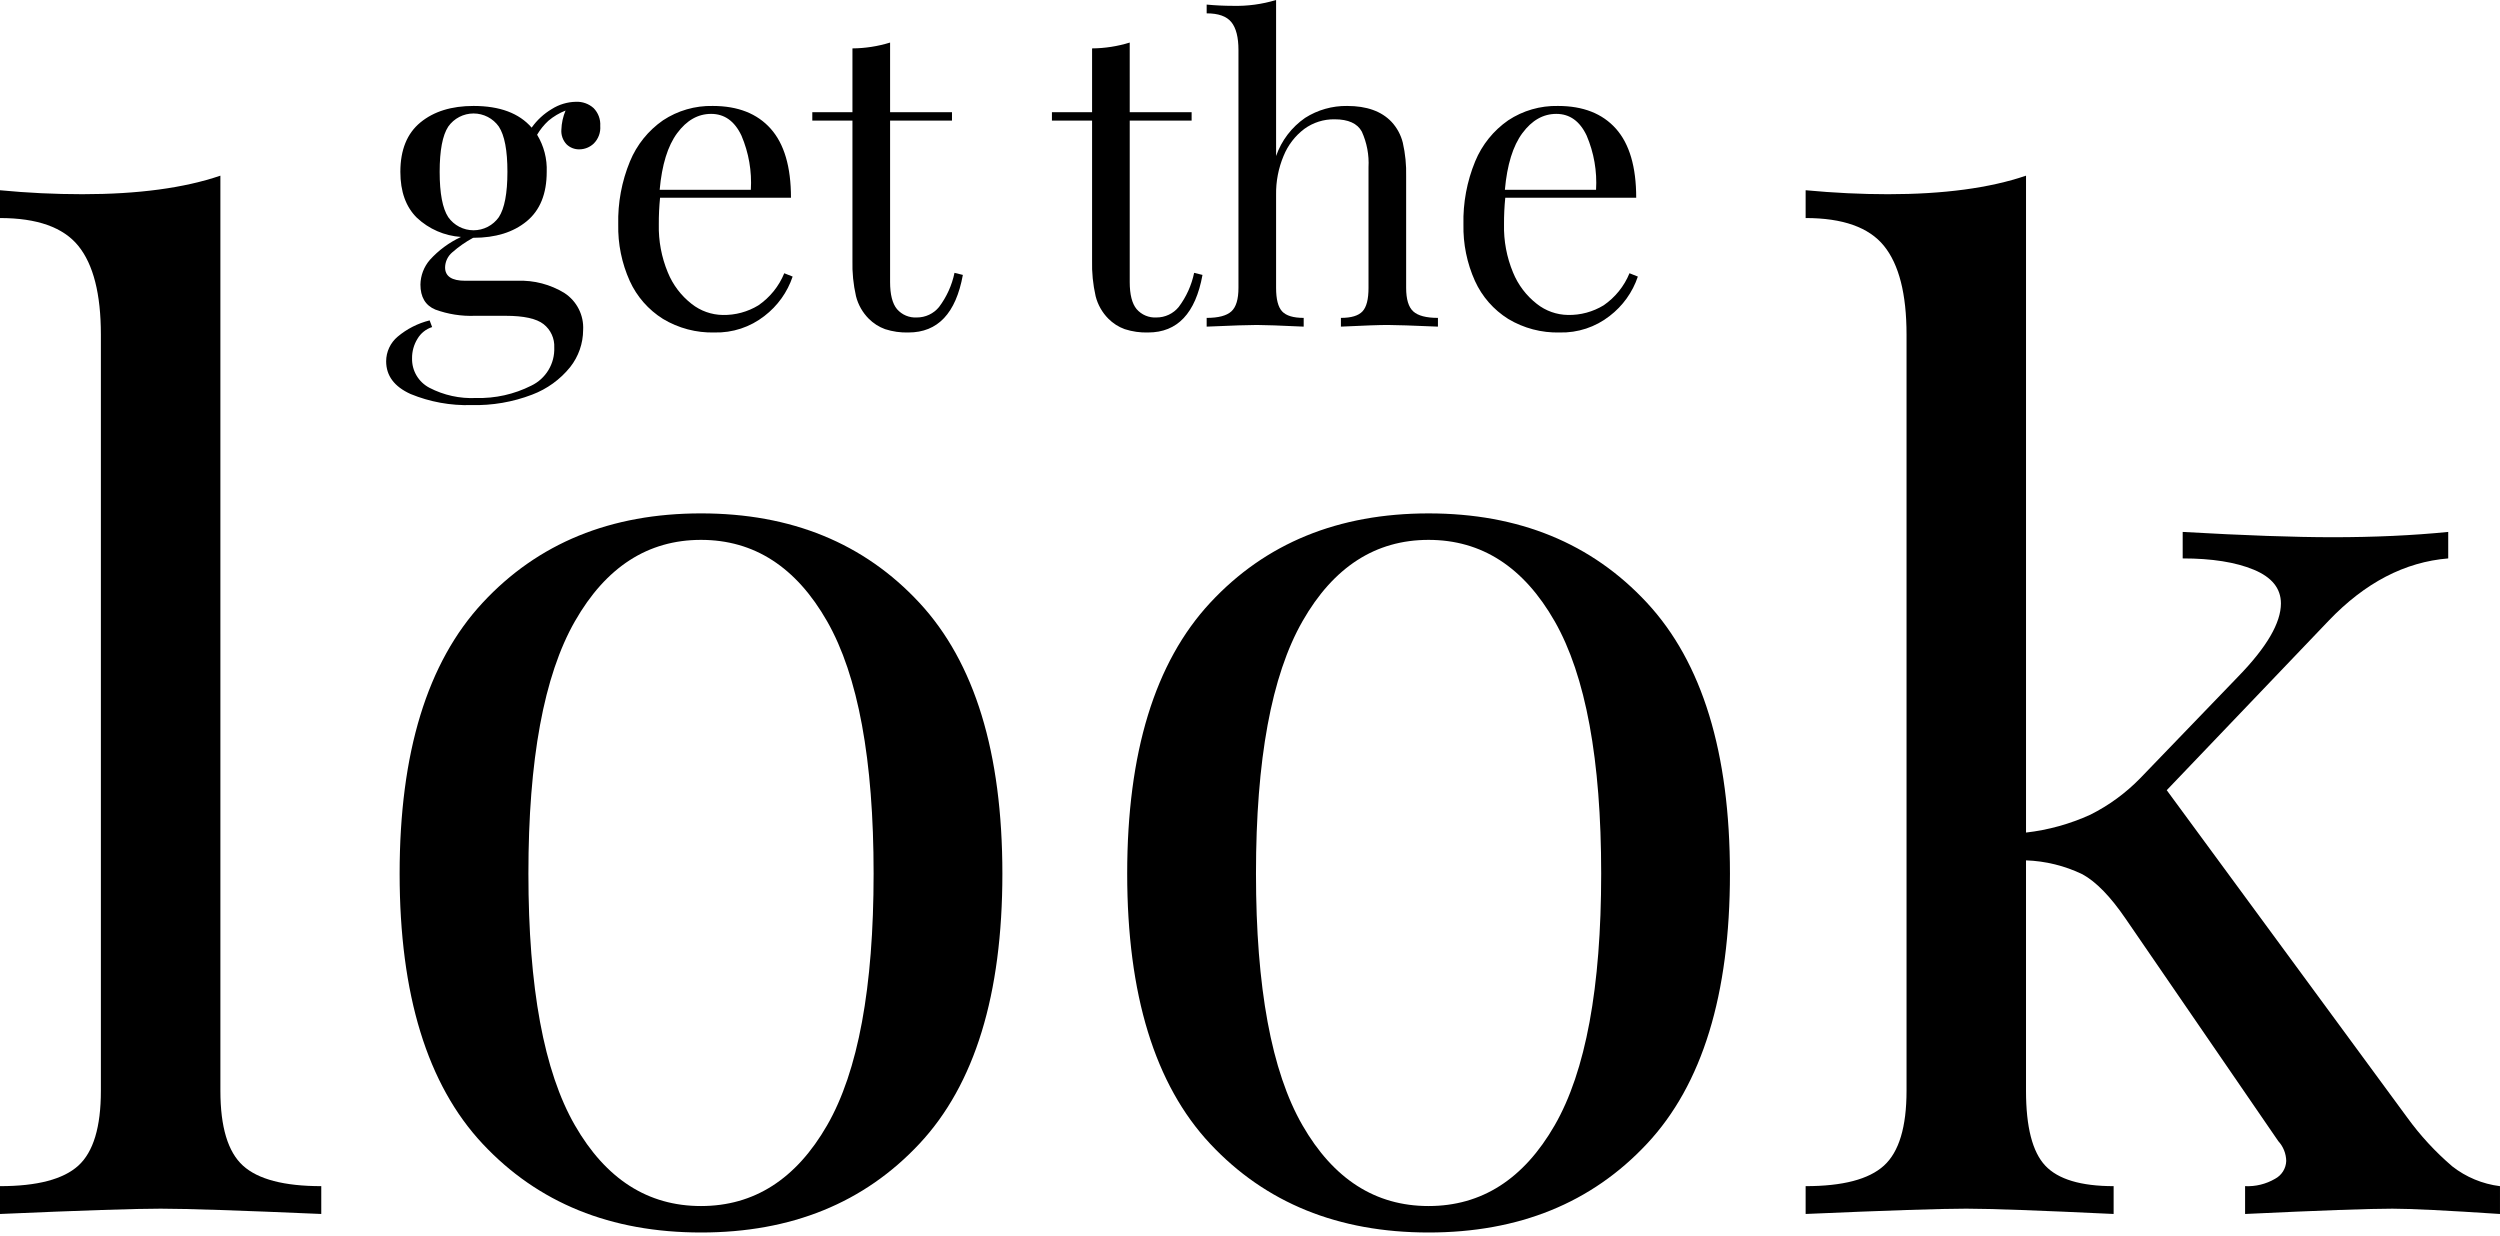 <svg width="356" height="176" viewBox="0 0 356 176" fill="none" xmlns="http://www.w3.org/2000/svg">
<g clip-path="url(#clip0_8001_232)">
<path d="M31.384 155.332C31.384 160.489 32.456 164.041 34.598 165.987C36.741 167.934 40.458 168.907 45.749 168.908V172.869C34.151 172.368 26.526 172.116 22.875 172.115C19.223 172.113 11.598 172.366 0 172.871V168.908C5.294 168.908 9.012 167.934 11.155 165.986C13.297 164.038 14.367 160.487 14.365 155.332V47.646C14.365 41.864 13.294 37.652 11.151 35.011C9.008 32.369 5.291 31.049 0 31.05V27.091C3.904 27.467 7.811 27.655 11.722 27.655C19.662 27.655 26.216 26.775 31.383 25.015L31.384 155.332Z" fill="black"/>
<path d="M130.924 85.836C138.798 94.322 142.737 107.178 142.739 124.402C142.742 141.627 138.803 154.451 130.924 162.873C123.045 171.297 112.679 175.509 99.823 175.508C86.967 175.507 76.6 171.296 68.723 162.875C60.845 154.453 56.907 141.629 56.907 124.404C56.907 107.179 60.845 94.322 68.723 85.836C76.599 77.349 86.966 73.106 99.823 73.106C112.681 73.106 123.048 77.349 130.924 85.836M81.863 88.476C77.45 96.208 75.244 108.185 75.245 124.404C75.246 140.623 77.452 152.568 81.863 160.236C86.274 167.907 92.261 171.742 99.823 171.74C107.386 171.739 113.373 167.904 117.784 160.236C122.195 152.569 124.401 140.625 124.402 124.404C124.402 108.183 122.196 96.207 117.784 88.477C113.372 80.744 107.385 76.878 99.823 76.878C92.262 76.878 86.275 80.744 81.863 88.477" fill="black"/>
<path d="M234.528 85.836C242.403 94.322 246.342 107.178 246.344 124.402C246.346 141.627 242.408 154.451 234.528 162.873C226.65 171.297 216.283 175.509 203.427 175.508C190.572 175.507 180.205 171.296 172.327 162.875C164.45 154.453 160.512 141.629 160.512 124.404C160.512 107.178 164.451 94.323 172.328 85.837C180.205 77.351 190.572 73.108 203.429 73.108C216.286 73.108 226.653 77.351 234.53 85.837M185.469 88.477C181.056 96.21 178.851 108.185 178.852 124.404C178.852 140.623 181.059 152.567 185.469 160.236C189.88 167.907 195.867 171.742 203.43 171.74C210.992 171.739 216.98 167.904 221.391 160.236C225.802 152.569 228.007 140.625 228.008 124.404C228.009 108.183 225.802 96.207 221.391 88.477C216.977 80.744 210.99 76.878 203.427 76.878C195.865 76.878 189.878 80.744 185.467 88.477" fill="black"/>
<path d="M349.191 166.081C351.159 167.624 353.512 168.602 355.997 168.91V172.871C348.434 172.37 343.33 172.119 340.684 172.116C337.281 172.116 330.286 172.368 319.7 172.871V168.908C321.188 168.979 322.665 168.618 323.954 167.87C324.422 167.624 324.817 167.26 325.1 166.813C325.381 166.366 325.54 165.853 325.559 165.325C325.542 164.275 325.139 163.268 324.426 162.495L302.683 130.815C300.537 127.673 298.489 125.567 296.539 124.497C294.028 123.286 291.291 122.612 288.504 122.516V155.332C288.504 160.488 289.418 164.039 291.244 165.986C293.07 167.933 296.316 168.907 300.981 168.908V172.869C290.395 172.368 283.4 172.116 279.997 172.114C276.339 172.114 268.715 172.365 257.122 172.869V168.908C262.415 168.908 266.133 167.934 268.276 165.984C270.419 164.035 271.491 160.484 271.491 155.33V47.646C271.491 41.864 270.419 37.652 268.276 35.011C266.133 32.369 262.415 31.049 257.122 31.049V27.09C261.153 27.467 265.06 27.656 268.842 27.656C276.783 27.656 283.338 26.776 288.506 25.016V118.557C291.677 118.193 294.771 117.334 297.674 116.01C300.311 114.687 302.707 112.934 304.764 110.824L318.756 96.302C322.787 92.153 324.803 88.695 324.804 85.93C324.804 83.793 323.512 82.19 320.929 81.121C318.346 80.052 314.975 79.518 310.814 79.519V75.746C319.634 76.25 326.756 76.501 332.178 76.501C338.101 76.501 343.584 76.249 348.627 75.746V79.518C342.449 80.022 336.777 82.976 331.608 88.382L308.543 112.523L342.765 159.104C344.623 161.675 346.782 164.017 349.194 166.081" fill="black"/>
<path d="M80.682 20.555C80.421 20.278 80.219 19.951 80.091 19.593C79.963 19.235 79.911 18.854 79.938 18.475C79.969 17.536 80.17 16.61 80.534 15.743C79.645 16.091 78.821 16.583 78.092 17.197C77.46 17.778 76.918 18.448 76.484 19.188C77.451 20.778 77.927 22.617 77.852 24.475C77.852 27.603 76.899 29.95 74.993 31.515C73.087 33.08 70.567 33.862 67.431 33.861H67.373C66.306 34.441 65.307 35.139 64.395 35.941C64.084 36.205 63.832 36.532 63.657 36.901C63.482 37.27 63.388 37.671 63.38 38.079C63.38 39.347 64.333 39.981 66.239 39.98H73.686C76.043 39.889 78.375 40.499 80.384 41.733C81.25 42.3 81.951 43.084 82.417 44.007C82.883 44.929 83.097 45.958 83.038 46.99C83.032 48.908 82.382 50.769 81.192 52.277C79.768 54.042 77.897 55.396 75.772 56.198C73.02 57.254 70.085 57.758 67.137 57.683C64.169 57.775 61.216 57.238 58.471 56.109C56.15 55.06 54.988 53.505 54.988 51.445C54.989 50.777 55.137 50.117 55.42 49.512C55.703 48.907 56.115 48.371 56.627 47.941C57.947 46.832 59.504 46.039 61.179 45.624L61.536 46.575C60.66 46.854 59.917 47.446 59.452 48.238C58.933 49.076 58.664 50.045 58.677 51.03C58.657 51.889 58.877 52.736 59.314 53.476C59.751 54.216 60.386 54.82 61.149 55.219C63.193 56.282 65.483 56.784 67.785 56.675C70.511 56.751 73.213 56.148 75.647 54.921C76.666 54.434 77.519 53.659 78.102 52.693C78.684 51.727 78.971 50.613 78.927 49.486C78.958 48.851 78.836 48.218 78.571 47.639C78.307 47.06 77.908 46.553 77.407 46.16C76.395 45.367 74.599 44.971 72.02 44.971H67.61C65.694 45.043 63.782 44.74 61.983 44.08C60.573 43.486 59.869 42.298 59.87 40.516C59.893 39.228 60.367 37.988 61.209 37.011C62.454 35.636 63.963 34.523 65.647 33.741C63.298 33.584 61.077 32.618 59.364 31.008C57.796 29.463 57.012 27.285 57.011 24.473C57.011 21.345 57.964 18.999 59.87 17.433C61.776 15.868 64.297 15.086 67.433 15.087C71.165 15.087 73.924 16.117 75.708 18.176C76.465 17.105 77.439 16.204 78.567 15.533C79.601 14.875 80.797 14.516 82.023 14.495C82.941 14.455 83.838 14.775 84.522 15.386C84.852 15.721 85.108 16.121 85.272 16.561C85.437 17.002 85.506 17.472 85.476 17.94C85.511 18.398 85.447 18.858 85.288 19.288C85.128 19.719 84.878 20.11 84.554 20.436C84.001 20.965 83.266 21.263 82.499 21.267C82.164 21.274 81.831 21.215 81.519 21.093C81.208 20.971 80.923 20.788 80.682 20.555ZM71.036 30.922C71.848 29.675 72.255 27.527 72.257 24.476C72.259 21.424 71.852 19.276 71.036 18.029C70.63 17.451 70.091 16.98 69.464 16.654C68.836 16.328 68.14 16.158 67.433 16.158C66.725 16.158 66.029 16.328 65.401 16.654C64.774 16.98 64.235 17.451 63.829 18.029C63.015 19.275 62.608 21.424 62.608 24.475C62.608 27.526 63.015 29.675 63.829 30.921C64.235 31.498 64.774 31.97 65.401 32.296C66.029 32.621 66.725 32.791 67.433 32.791C68.14 32.791 68.836 32.621 69.464 32.296C70.091 31.97 70.63 31.499 71.036 30.922Z" fill="black"/>
<path d="M112.872 39.385C112.122 41.613 110.723 43.568 108.853 44.998C106.827 46.583 104.31 47.413 101.736 47.345C99.16 47.41 96.619 46.74 94.411 45.414C92.335 44.115 90.688 42.235 89.676 40.008C88.539 37.479 87.979 34.73 88.037 31.959C87.966 28.886 88.533 25.831 89.704 22.988C90.675 20.627 92.309 18.595 94.409 17.137C96.507 15.749 98.981 15.034 101.498 15.088C105.071 15.088 107.82 16.167 109.746 18.326C111.672 20.485 112.636 23.762 112.635 28.158H93.993C93.867 29.421 93.807 30.69 93.815 31.96C93.762 34.301 94.198 36.627 95.096 38.79C95.814 40.556 96.984 42.103 98.49 43.276C99.754 44.275 101.313 44.829 102.925 44.852C104.708 44.886 106.464 44.412 107.987 43.486C109.64 42.354 110.923 40.763 111.679 38.911L112.872 39.385ZM96.436 18.95C95.086 20.773 94.253 23.465 93.937 27.029H106.92C107.08 24.386 106.622 21.742 105.581 19.306C104.607 17.247 103.167 16.217 101.263 16.217C99.396 16.217 97.788 17.128 96.439 18.949" fill="black"/>
<path d="M126.749 15.98H135.563V17.169H126.749V40.158C126.749 41.941 127.076 43.227 127.731 44.019C128.079 44.421 128.515 44.738 129.006 44.944C129.497 45.15 130.029 45.241 130.561 45.208C131.164 45.21 131.761 45.078 132.306 44.821C132.853 44.564 133.334 44.189 133.716 43.723C134.802 42.281 135.556 40.618 135.921 38.852L137.111 39.148C136.118 44.614 133.537 47.346 129.368 47.346C128.238 47.38 127.11 47.219 126.033 46.871C125.159 46.554 124.366 46.046 123.711 45.386C122.828 44.499 122.2 43.391 121.894 42.178C121.513 40.503 121.343 38.787 121.388 37.07V17.169H115.672V15.98H121.388V6.891C123.206 6.878 125.013 6.598 126.749 6.06V15.98Z" fill="black"/>
<path d="M160.873 15.98H169.687V17.169H160.873V40.158C160.873 41.941 161.2 43.227 161.855 44.019C162.203 44.421 162.639 44.738 163.13 44.944C163.621 45.15 164.153 45.241 164.684 45.208C165.288 45.21 165.884 45.077 166.431 44.82C166.976 44.564 167.458 44.189 167.841 43.723C168.927 42.281 169.679 40.618 170.044 38.852L171.235 39.148C170.243 44.614 167.662 47.346 163.493 47.346C162.362 47.38 161.234 47.219 160.158 46.871C159.283 46.554 158.489 46.047 157.835 45.386C156.951 44.499 156.324 43.391 156.018 42.178C155.637 40.503 155.467 38.787 155.512 37.07V17.169H149.795V15.98H155.512V6.891C157.33 6.878 159.137 6.598 160.872 6.06L160.873 15.98Z" fill="black"/>
<path d="M181.715 22.218C182.481 20.014 183.931 18.11 185.853 16.782C187.639 15.647 189.72 15.058 191.838 15.088C194.617 15.088 196.721 15.841 198.151 17.347C198.93 18.185 199.483 19.207 199.759 20.316C200.118 21.895 200.278 23.511 200.235 25.129V40.989C200.235 42.614 200.573 43.733 201.25 44.346C201.927 44.96 203.098 45.267 204.763 45.267V46.513C201.11 46.357 198.728 46.278 197.617 46.276C196.505 46.273 194.282 46.352 190.946 46.513V45.267C192.415 45.267 193.437 44.96 194.014 44.346C194.591 43.733 194.878 42.614 194.876 40.989V23.821C194.972 22.076 194.645 20.334 193.923 18.742C193.288 17.574 191.997 16.99 190.053 16.989C188.503 16.964 186.988 17.444 185.735 18.355C184.424 19.344 183.406 20.668 182.787 22.187C182.05 23.945 181.684 25.836 181.715 27.741V40.989C181.715 42.614 182.003 43.733 182.579 44.346C183.155 44.96 184.177 45.267 185.645 45.267V46.513C182.31 46.357 180.087 46.278 178.975 46.276C177.863 46.273 175.482 46.352 171.829 46.513V45.267C173.494 45.267 174.665 44.96 175.342 44.346C176.019 43.733 176.357 42.614 176.357 40.989V7.129C176.357 5.307 176.019 3.98 175.342 3.148C174.665 2.316 173.494 1.9 171.829 1.902V0.653C173.099 0.772 174.33 0.831 175.521 0.831C177.618 0.889 179.709 0.608 181.715 0V22.218Z" fill="black"/>
<path d="M233.23 39.385C232.48 41.613 231.081 43.568 229.211 44.998C227.185 46.583 224.668 47.413 222.094 47.346C219.518 47.411 216.976 46.741 214.768 45.415C212.692 44.115 211.045 42.235 210.034 40.008C208.896 37.479 208.336 34.73 208.394 31.959C208.323 28.886 208.891 25.831 210.062 22.987C211.033 20.626 212.667 18.595 214.766 17.137C216.866 15.748 219.341 15.033 221.86 15.088C225.432 15.088 228.182 16.167 230.108 18.326C232.034 20.485 232.997 23.762 232.996 28.158H214.351C214.224 29.421 214.164 30.69 214.172 31.959C214.119 34.3 214.555 36.627 215.453 38.79C216.171 40.556 217.342 42.103 218.848 43.276C220.112 44.275 221.672 44.828 223.285 44.85C225.068 44.884 226.823 44.41 228.347 43.484C230 42.353 231.284 40.762 232.039 38.909L233.23 39.385ZM216.793 18.95C215.443 20.772 214.61 23.465 214.295 27.028H227.278C227.439 24.385 226.979 21.742 225.938 19.306C224.964 17.247 223.525 16.217 221.62 16.217C219.753 16.217 218.145 17.128 216.796 18.949" fill="black"/>
</g>
<defs>
<clipPath id="clip0_8001_232">
<rect width="356" height="176" fill="white"/>
</clipPath>
</defs>
</svg>

